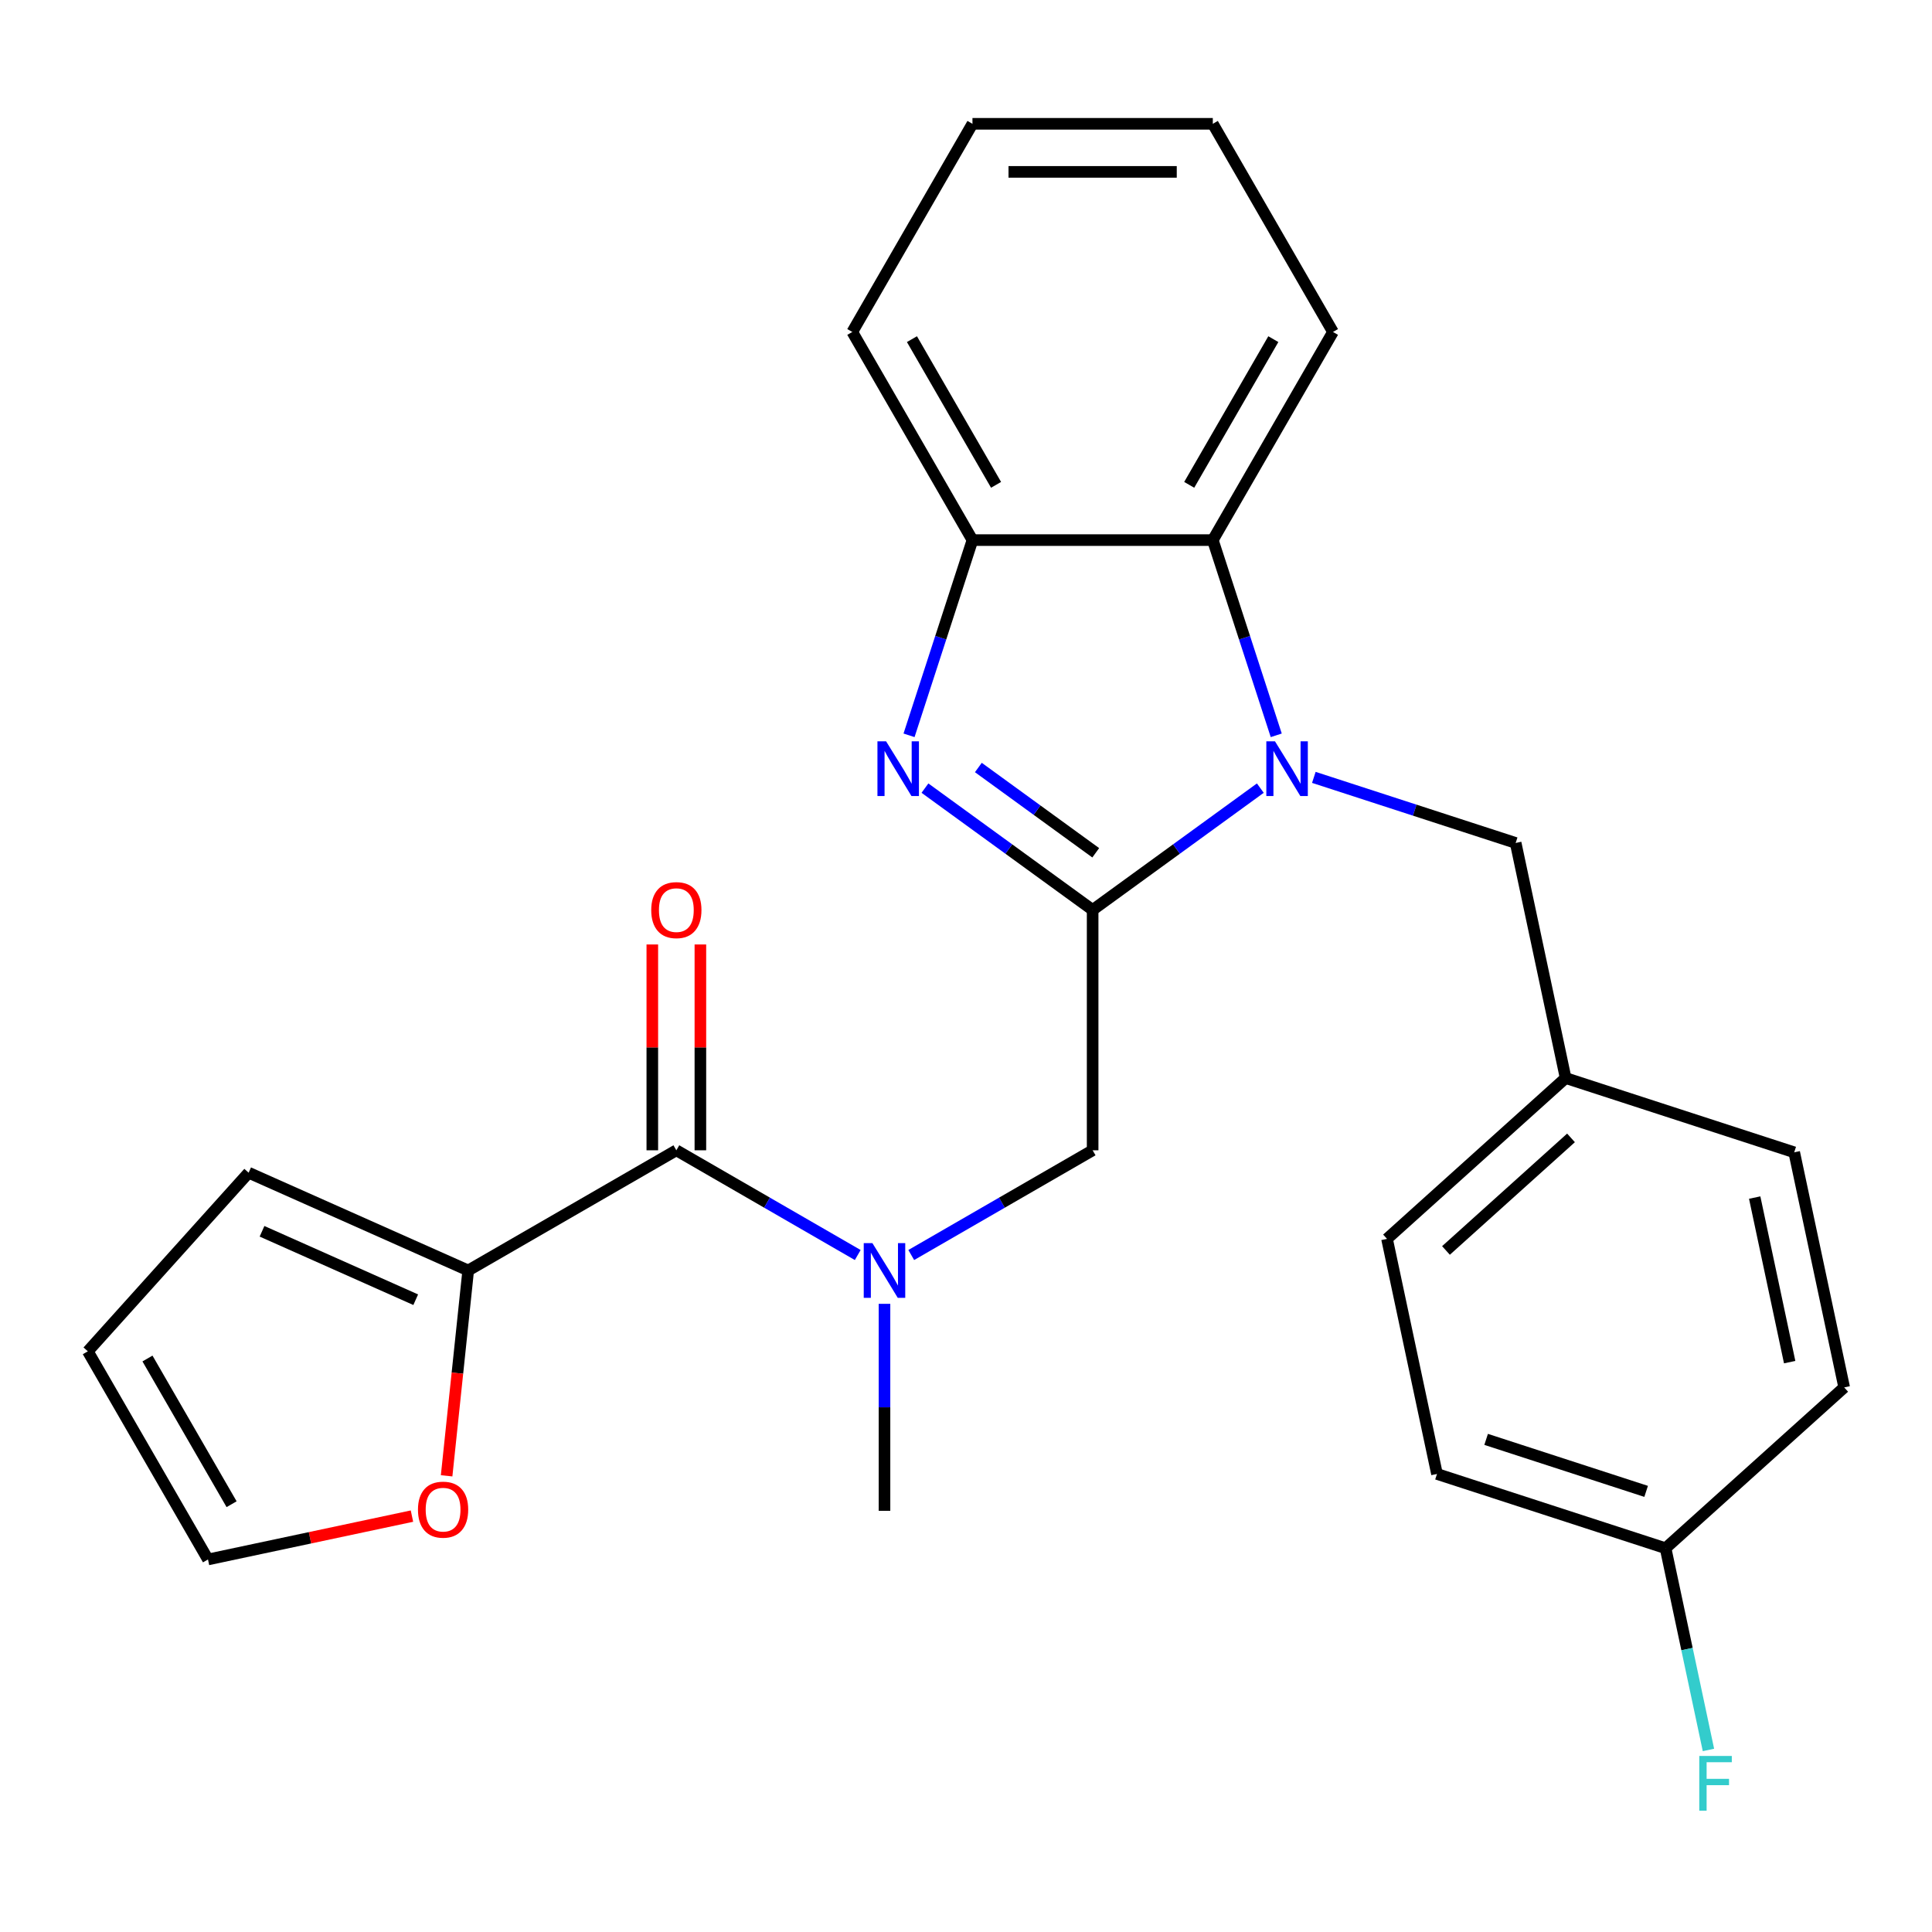 <?xml version='1.0' encoding='iso-8859-1'?>
<svg version='1.1' baseProfile='full'
              xmlns='http://www.w3.org/2000/svg'
                      xmlns:rdkit='http://www.rdkit.org/xml'
                      xmlns:xlink='http://www.w3.org/1999/xlink'
                  xml:space='preserve'
width='1000px' height='1000px' viewBox='0 0 1000 1000'>
<!-- END OF HEADER -->
<rect style='opacity:1.0;fill:#FFFFFF;stroke:none' width='1000' height='1000' x='0' y='0'> </rect>
<path class='bond-0' d='M 565.547,470.989 L 608.944,439.46' style='fill:none;fill-rule:evenodd;stroke:#000000;stroke-width:6px;stroke-linecap:butt;stroke-linejoin:miter;stroke-opacity:1' />
<path class='bond-0' d='M 608.944,439.46 L 652.34,407.93' style='fill:none;fill-rule:evenodd;stroke:#0000FF;stroke-width:6px;stroke-linecap:butt;stroke-linejoin:miter;stroke-opacity:1' />
<path class='bond-1' d='M 565.547,470.989 L 522.151,439.46' style='fill:none;fill-rule:evenodd;stroke:#000000;stroke-width:6px;stroke-linecap:butt;stroke-linejoin:miter;stroke-opacity:1' />
<path class='bond-1' d='M 522.151,439.46 L 478.754,407.93' style='fill:none;fill-rule:evenodd;stroke:#0000FF;stroke-width:6px;stroke-linecap:butt;stroke-linejoin:miter;stroke-opacity:1' />
<path class='bond-1' d='M 567.153,441.402 L 536.775,419.331' style='fill:none;fill-rule:evenodd;stroke:#000000;stroke-width:6px;stroke-linecap:butt;stroke-linejoin:miter;stroke-opacity:1' />
<path class='bond-1' d='M 536.775,419.331 L 506.397,397.26' style='fill:none;fill-rule:evenodd;stroke:#0000FF;stroke-width:6px;stroke-linecap:butt;stroke-linejoin:miter;stroke-opacity:1' />
<path class='bond-6' d='M 565.547,470.989 L 565.547,595.391' style='fill:none;fill-rule:evenodd;stroke:#000000;stroke-width:6px;stroke-linecap:butt;stroke-linejoin:miter;stroke-opacity:1' />
<path class='bond-3' d='M 660.579,380.598 L 644.163,330.076' style='fill:none;fill-rule:evenodd;stroke:#0000FF;stroke-width:6px;stroke-linecap:butt;stroke-linejoin:miter;stroke-opacity:1' />
<path class='bond-3' d='M 644.163,330.076 L 627.748,279.555' style='fill:none;fill-rule:evenodd;stroke:#000000;stroke-width:6px;stroke-linecap:butt;stroke-linejoin:miter;stroke-opacity:1' />
<path class='bond-8' d='M 680.04,402.368 L 732.272,419.339' style='fill:none;fill-rule:evenodd;stroke:#0000FF;stroke-width:6px;stroke-linecap:butt;stroke-linejoin:miter;stroke-opacity:1' />
<path class='bond-8' d='M 732.272,419.339 L 784.503,436.31' style='fill:none;fill-rule:evenodd;stroke:#000000;stroke-width:6px;stroke-linecap:butt;stroke-linejoin:miter;stroke-opacity:1' />
<path class='bond-4' d='M 470.515,380.598 L 486.931,330.076' style='fill:none;fill-rule:evenodd;stroke:#0000FF;stroke-width:6px;stroke-linecap:butt;stroke-linejoin:miter;stroke-opacity:1' />
<path class='bond-4' d='M 486.931,330.076 L 503.346,279.555' style='fill:none;fill-rule:evenodd;stroke:#000000;stroke-width:6px;stroke-linecap:butt;stroke-linejoin:miter;stroke-opacity:1' />
<path class='bond-2' d='M 350.077,595.391 L 397.02,622.493' style='fill:none;fill-rule:evenodd;stroke:#000000;stroke-width:6px;stroke-linecap:butt;stroke-linejoin:miter;stroke-opacity:1' />
<path class='bond-2' d='M 397.02,622.493 L 443.962,649.595' style='fill:none;fill-rule:evenodd;stroke:#0000FF;stroke-width:6px;stroke-linecap:butt;stroke-linejoin:miter;stroke-opacity:1' />
<path class='bond-7' d='M 350.077,595.391 L 242.342,657.592' style='fill:none;fill-rule:evenodd;stroke:#000000;stroke-width:6px;stroke-linecap:butt;stroke-linejoin:miter;stroke-opacity:1' />
<path class='bond-10' d='M 362.517,595.391 L 362.517,542.125' style='fill:none;fill-rule:evenodd;stroke:#000000;stroke-width:6px;stroke-linecap:butt;stroke-linejoin:miter;stroke-opacity:1' />
<path class='bond-10' d='M 362.517,542.125 L 362.517,488.859' style='fill:none;fill-rule:evenodd;stroke:#FF0000;stroke-width:6px;stroke-linecap:butt;stroke-linejoin:miter;stroke-opacity:1' />
<path class='bond-10' d='M 337.637,595.391 L 337.637,542.125' style='fill:none;fill-rule:evenodd;stroke:#000000;stroke-width:6px;stroke-linecap:butt;stroke-linejoin:miter;stroke-opacity:1' />
<path class='bond-10' d='M 337.637,542.125 L 337.637,488.859' style='fill:none;fill-rule:evenodd;stroke:#FF0000;stroke-width:6px;stroke-linecap:butt;stroke-linejoin:miter;stroke-opacity:1' />
<path class='bond-22' d='M 627.748,279.555 L 689.949,171.82' style='fill:none;fill-rule:evenodd;stroke:#000000;stroke-width:6px;stroke-linecap:butt;stroke-linejoin:miter;stroke-opacity:1' />
<path class='bond-22' d='M 615.531,250.954 L 659.072,175.54' style='fill:none;fill-rule:evenodd;stroke:#000000;stroke-width:6px;stroke-linecap:butt;stroke-linejoin:miter;stroke-opacity:1' />
<path class='bond-26' d='M 627.748,279.555 L 503.346,279.555' style='fill:none;fill-rule:evenodd;stroke:#000000;stroke-width:6px;stroke-linecap:butt;stroke-linejoin:miter;stroke-opacity:1' />
<path class='bond-23' d='M 503.346,279.555 L 441.145,171.82' style='fill:none;fill-rule:evenodd;stroke:#000000;stroke-width:6px;stroke-linecap:butt;stroke-linejoin:miter;stroke-opacity:1' />
<path class='bond-23' d='M 515.563,250.954 L 472.023,175.54' style='fill:none;fill-rule:evenodd;stroke:#000000;stroke-width:6px;stroke-linecap:butt;stroke-linejoin:miter;stroke-opacity:1' />
<path class='bond-5' d='M 471.662,649.595 L 518.605,622.493' style='fill:none;fill-rule:evenodd;stroke:#0000FF;stroke-width:6px;stroke-linecap:butt;stroke-linejoin:miter;stroke-opacity:1' />
<path class='bond-5' d='M 518.605,622.493 L 565.547,595.391' style='fill:none;fill-rule:evenodd;stroke:#000000;stroke-width:6px;stroke-linecap:butt;stroke-linejoin:miter;stroke-opacity:1' />
<path class='bond-21' d='M 457.812,674.862 L 457.812,728.428' style='fill:none;fill-rule:evenodd;stroke:#0000FF;stroke-width:6px;stroke-linecap:butt;stroke-linejoin:miter;stroke-opacity:1' />
<path class='bond-21' d='M 457.812,728.428 L 457.812,781.993' style='fill:none;fill-rule:evenodd;stroke:#000000;stroke-width:6px;stroke-linecap:butt;stroke-linejoin:miter;stroke-opacity:1' />
<path class='bond-9' d='M 242.342,657.592 L 236.756,710.737' style='fill:none;fill-rule:evenodd;stroke:#000000;stroke-width:6px;stroke-linecap:butt;stroke-linejoin:miter;stroke-opacity:1' />
<path class='bond-9' d='M 236.756,710.737 L 231.171,763.882' style='fill:none;fill-rule:evenodd;stroke:#FF0000;stroke-width:6px;stroke-linecap:butt;stroke-linejoin:miter;stroke-opacity:1' />
<path class='bond-11' d='M 242.342,657.592 L 128.696,606.993' style='fill:none;fill-rule:evenodd;stroke:#000000;stroke-width:6px;stroke-linecap:butt;stroke-linejoin:miter;stroke-opacity:1' />
<path class='bond-11' d='M 215.175,672.731 L 135.623,637.312' style='fill:none;fill-rule:evenodd;stroke:#000000;stroke-width:6px;stroke-linecap:butt;stroke-linejoin:miter;stroke-opacity:1' />
<path class='bond-14' d='M 784.503,436.31 L 810.368,557.993' style='fill:none;fill-rule:evenodd;stroke:#000000;stroke-width:6px;stroke-linecap:butt;stroke-linejoin:miter;stroke-opacity:1' />
<path class='bond-12' d='M 213.229,784.736 L 160.442,795.956' style='fill:none;fill-rule:evenodd;stroke:#FF0000;stroke-width:6px;stroke-linecap:butt;stroke-linejoin:miter;stroke-opacity:1' />
<path class='bond-12' d='M 160.442,795.956 L 107.655,807.176' style='fill:none;fill-rule:evenodd;stroke:#000000;stroke-width:6px;stroke-linecap:butt;stroke-linejoin:miter;stroke-opacity:1' />
<path class='bond-13' d='M 128.696,606.993 L 45.455,699.441' style='fill:none;fill-rule:evenodd;stroke:#000000;stroke-width:6px;stroke-linecap:butt;stroke-linejoin:miter;stroke-opacity:1' />
<path class='bond-29' d='M 107.655,807.176 L 45.455,699.441' style='fill:none;fill-rule:evenodd;stroke:#000000;stroke-width:6px;stroke-linecap:butt;stroke-linejoin:miter;stroke-opacity:1' />
<path class='bond-29' d='M 119.872,778.576 L 76.332,703.161' style='fill:none;fill-rule:evenodd;stroke:#000000;stroke-width:6px;stroke-linecap:butt;stroke-linejoin:miter;stroke-opacity:1' />
<path class='bond-17' d='M 810.368,557.993 L 928.681,596.435' style='fill:none;fill-rule:evenodd;stroke:#000000;stroke-width:6px;stroke-linecap:butt;stroke-linejoin:miter;stroke-opacity:1' />
<path class='bond-18' d='M 810.368,557.993 L 717.919,641.234' style='fill:none;fill-rule:evenodd;stroke:#000000;stroke-width:6px;stroke-linecap:butt;stroke-linejoin:miter;stroke-opacity:1' />
<path class='bond-18' d='M 813.149,588.969 L 748.435,647.238' style='fill:none;fill-rule:evenodd;stroke:#000000;stroke-width:6px;stroke-linecap:butt;stroke-linejoin:miter;stroke-opacity:1' />
<path class='bond-15' d='M 862.097,801.36 L 743.784,762.917' style='fill:none;fill-rule:evenodd;stroke:#000000;stroke-width:6px;stroke-linecap:butt;stroke-linejoin:miter;stroke-opacity:1' />
<path class='bond-15' d='M 852.038,771.931 L 769.219,745.021' style='fill:none;fill-rule:evenodd;stroke:#000000;stroke-width:6px;stroke-linecap:butt;stroke-linejoin:miter;stroke-opacity:1' />
<path class='bond-16' d='M 862.097,801.36 L 873.194,853.566' style='fill:none;fill-rule:evenodd;stroke:#000000;stroke-width:6px;stroke-linecap:butt;stroke-linejoin:miter;stroke-opacity:1' />
<path class='bond-16' d='M 873.194,853.566 L 884.291,905.773' style='fill:none;fill-rule:evenodd;stroke:#33CCCC;stroke-width:6px;stroke-linecap:butt;stroke-linejoin:miter;stroke-opacity:1' />
<path class='bond-28' d='M 862.097,801.36 L 954.545,718.119' style='fill:none;fill-rule:evenodd;stroke:#000000;stroke-width:6px;stroke-linecap:butt;stroke-linejoin:miter;stroke-opacity:1' />
<path class='bond-19' d='M 928.681,596.435 L 954.545,718.119' style='fill:none;fill-rule:evenodd;stroke:#000000;stroke-width:6px;stroke-linecap:butt;stroke-linejoin:miter;stroke-opacity:1' />
<path class='bond-19' d='M 908.224,619.861 L 926.329,705.039' style='fill:none;fill-rule:evenodd;stroke:#000000;stroke-width:6px;stroke-linecap:butt;stroke-linejoin:miter;stroke-opacity:1' />
<path class='bond-20' d='M 717.919,641.234 L 743.784,762.917' style='fill:none;fill-rule:evenodd;stroke:#000000;stroke-width:6px;stroke-linecap:butt;stroke-linejoin:miter;stroke-opacity:1' />
<path class='bond-24' d='M 689.949,171.82 L 627.748,64.085' style='fill:none;fill-rule:evenodd;stroke:#000000;stroke-width:6px;stroke-linecap:butt;stroke-linejoin:miter;stroke-opacity:1' />
<path class='bond-25' d='M 441.145,171.82 L 503.346,64.085' style='fill:none;fill-rule:evenodd;stroke:#000000;stroke-width:6px;stroke-linecap:butt;stroke-linejoin:miter;stroke-opacity:1' />
<path class='bond-27' d='M 627.748,64.085 L 503.346,64.085' style='fill:none;fill-rule:evenodd;stroke:#000000;stroke-width:6px;stroke-linecap:butt;stroke-linejoin:miter;stroke-opacity:1' />
<path class='bond-27' d='M 609.088,88.965 L 522.007,88.965' style='fill:none;fill-rule:evenodd;stroke:#000000;stroke-width:6px;stroke-linecap:butt;stroke-linejoin:miter;stroke-opacity:1' />
<path  class='atom-1' d='M 659.93 383.708
L 669.21 398.708
Q 670.13 400.188, 671.61 402.868
Q 673.09 405.548, 673.17 405.708
L 673.17 383.708
L 676.93 383.708
L 676.93 412.028
L 673.05 412.028
L 663.09 395.628
Q 661.93 393.708, 660.69 391.508
Q 659.49 389.308, 659.13 388.628
L 659.13 412.028
L 655.45 412.028
L 655.45 383.708
L 659.93 383.708
' fill='#0000FF'/>
<path  class='atom-2' d='M 458.644 383.708
L 467.924 398.708
Q 468.844 400.188, 470.324 402.868
Q 471.804 405.548, 471.884 405.708
L 471.884 383.708
L 475.644 383.708
L 475.644 412.028
L 471.764 412.028
L 461.804 395.628
Q 460.644 393.708, 459.404 391.508
Q 458.204 389.308, 457.844 388.628
L 457.844 412.028
L 454.164 412.028
L 454.164 383.708
L 458.644 383.708
' fill='#0000FF'/>
<path  class='atom-6' d='M 451.552 643.432
L 460.832 658.432
Q 461.752 659.912, 463.232 662.592
Q 464.712 665.272, 464.792 665.432
L 464.792 643.432
L 468.552 643.432
L 468.552 671.752
L 464.672 671.752
L 454.712 655.352
Q 453.552 653.432, 452.312 651.232
Q 451.112 649.032, 450.752 648.352
L 450.752 671.752
L 447.072 671.752
L 447.072 643.432
L 451.552 643.432
' fill='#0000FF'/>
<path  class='atom-10' d='M 216.339 781.392
Q 216.339 774.592, 219.699 770.792
Q 223.059 766.992, 229.339 766.992
Q 235.619 766.992, 238.979 770.792
Q 242.339 774.592, 242.339 781.392
Q 242.339 788.272, 238.939 792.192
Q 235.539 796.072, 229.339 796.072
Q 223.099 796.072, 219.699 792.192
Q 216.339 788.312, 216.339 781.392
M 229.339 792.872
Q 233.659 792.872, 235.979 789.992
Q 238.339 787.072, 238.339 781.392
Q 238.339 775.832, 235.979 773.032
Q 233.659 770.192, 229.339 770.192
Q 225.019 770.192, 222.659 772.992
Q 220.339 775.792, 220.339 781.392
Q 220.339 787.112, 222.659 789.992
Q 225.019 792.872, 229.339 792.872
' fill='#FF0000'/>
<path  class='atom-11' d='M 337.077 471.069
Q 337.077 464.269, 340.437 460.469
Q 343.797 456.669, 350.077 456.669
Q 356.357 456.669, 359.717 460.469
Q 363.077 464.269, 363.077 471.069
Q 363.077 477.949, 359.677 481.869
Q 356.277 485.749, 350.077 485.749
Q 343.837 485.749, 340.437 481.869
Q 337.077 477.989, 337.077 471.069
M 350.077 482.549
Q 354.397 482.549, 356.717 479.669
Q 359.077 476.749, 359.077 471.069
Q 359.077 465.509, 356.717 462.709
Q 354.397 459.869, 350.077 459.869
Q 345.757 459.869, 343.397 462.669
Q 341.077 465.469, 341.077 471.069
Q 341.077 476.789, 343.397 479.669
Q 345.757 482.549, 350.077 482.549
' fill='#FF0000'/>
<path  class='atom-17' d='M 879.542 908.883
L 896.382 908.883
L 896.382 912.123
L 883.342 912.123
L 883.342 920.723
L 894.942 920.723
L 894.942 924.003
L 883.342 924.003
L 883.342 937.203
L 879.542 937.203
L 879.542 908.883
' fill='#33CCCC'/>
</svg>
